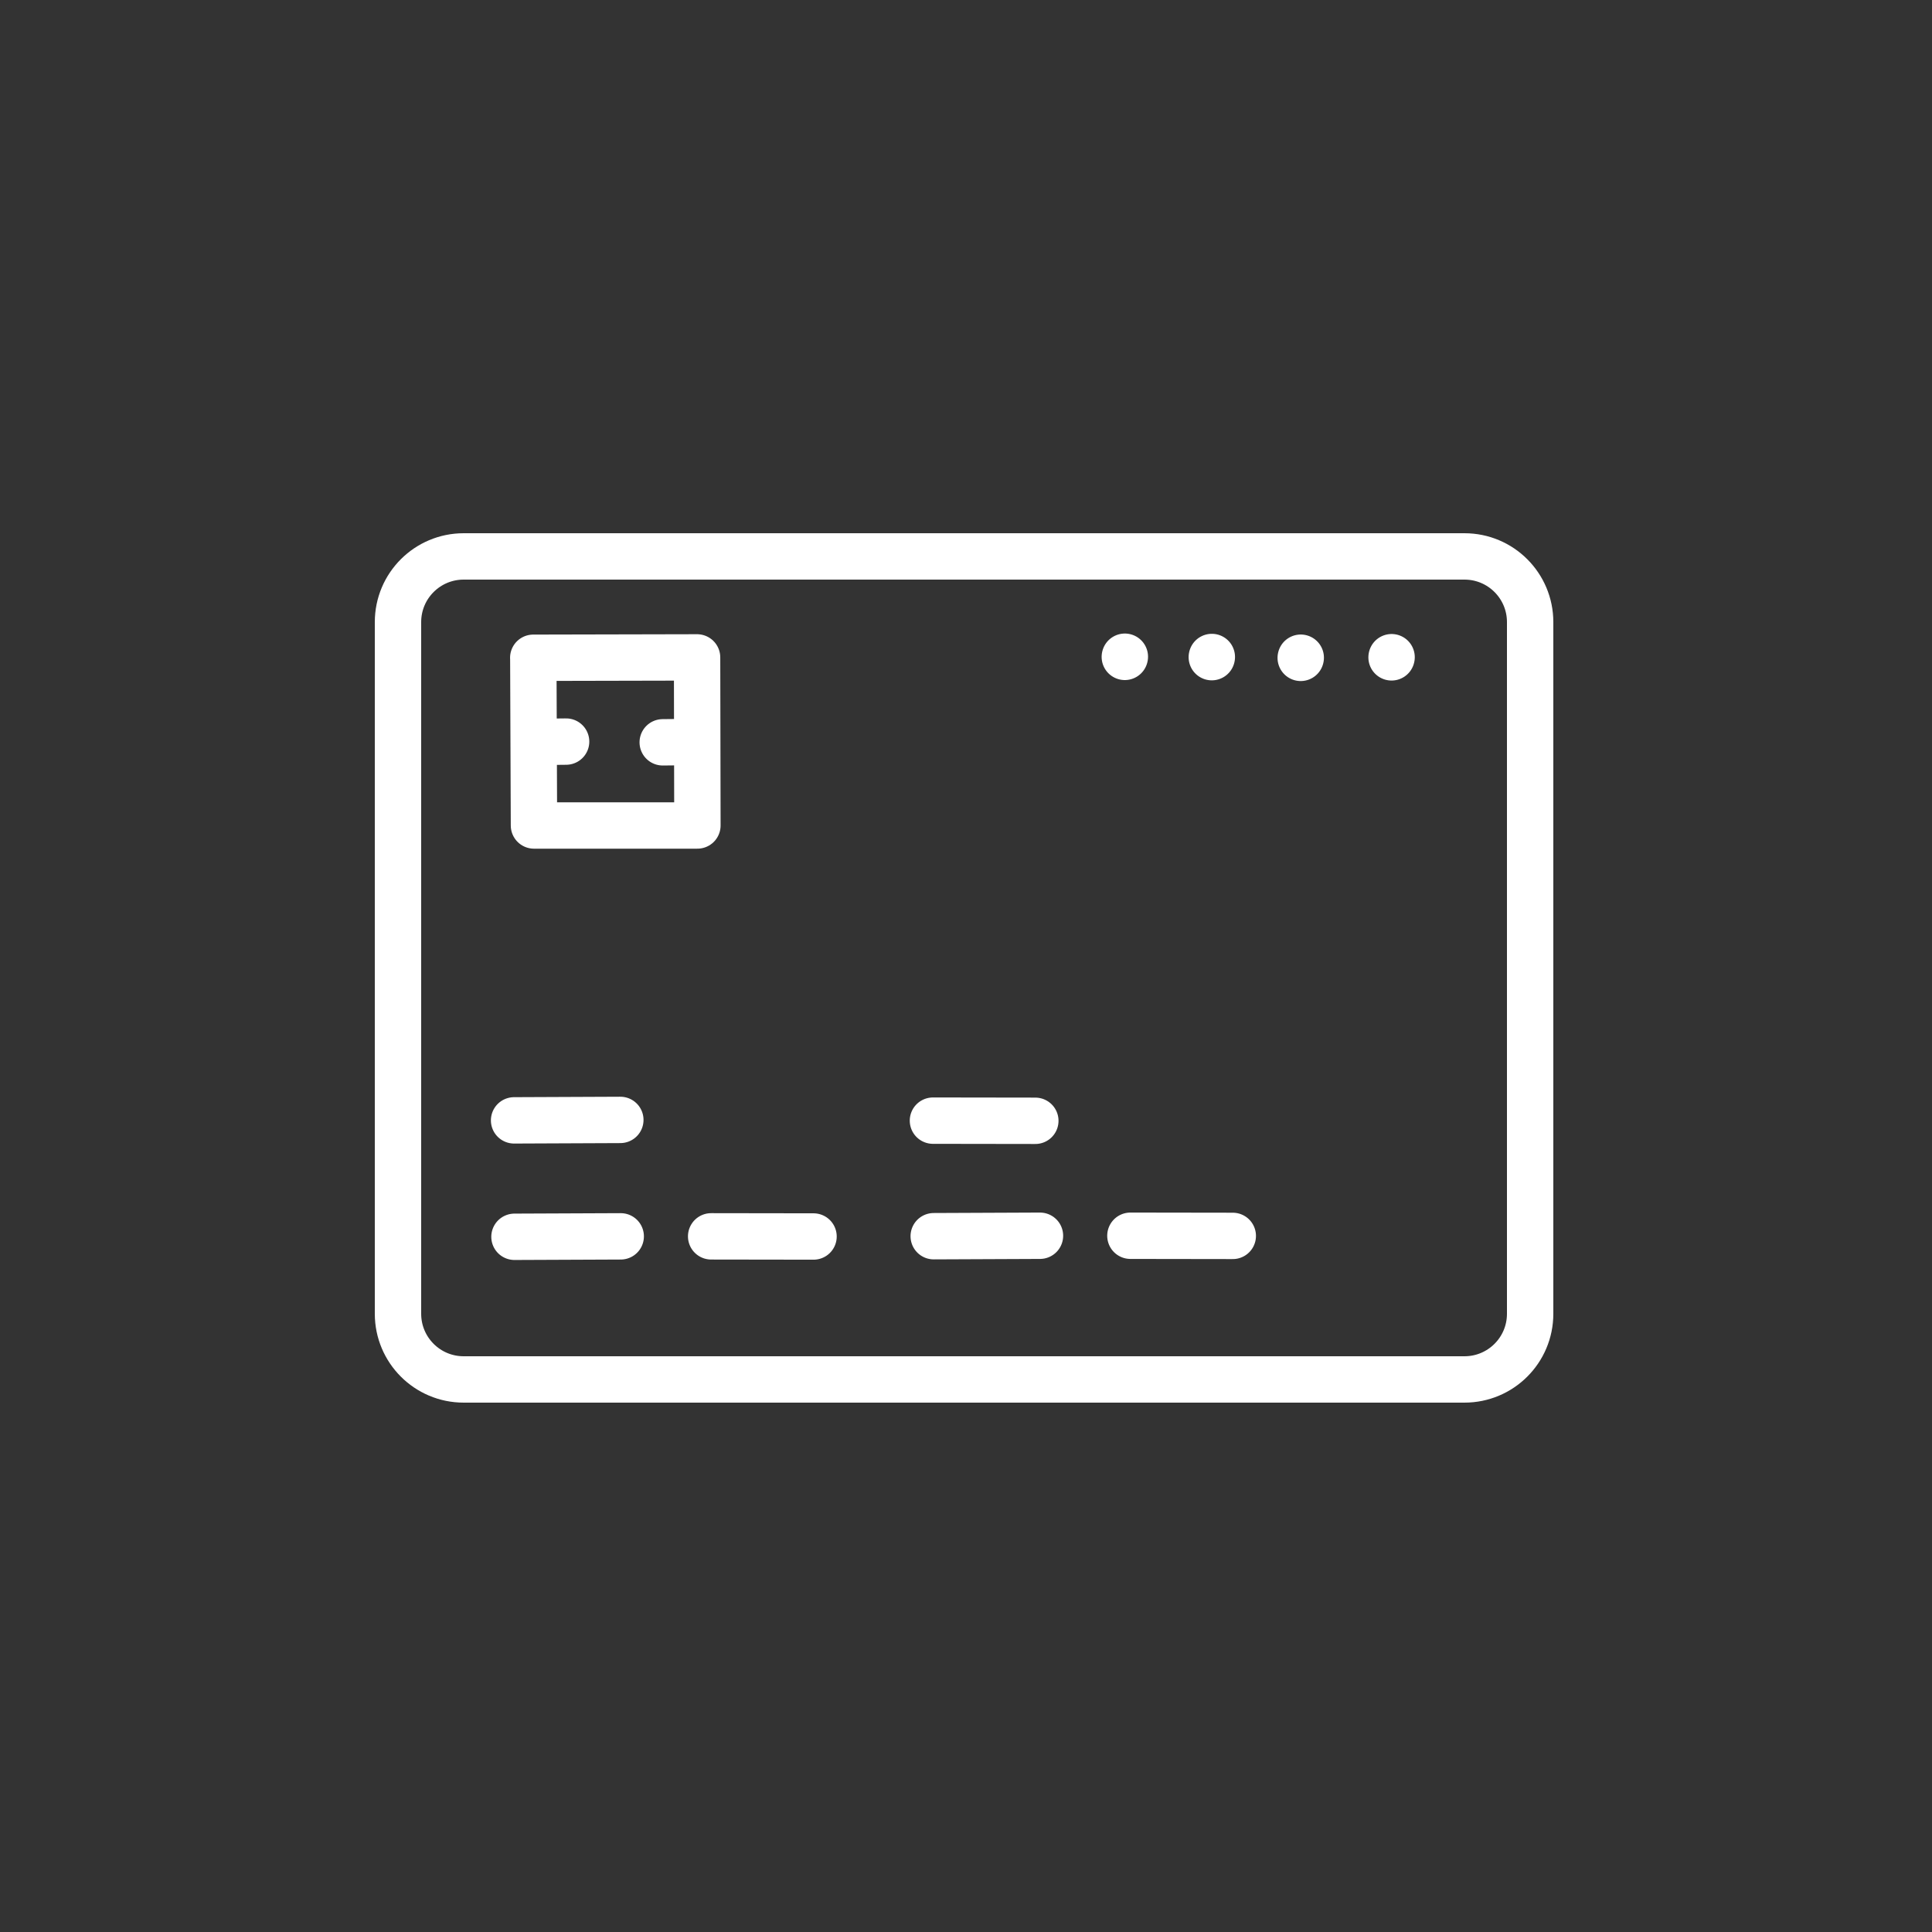 <svg fill="none" stroke="#fff" stroke-linecap="round" stroke-linejoin="round" stroke-width="12" viewBox="0 0 500 500" xmlns="http://www.w3.org/2000/svg"><rect x="0" y="0" width="500" height="500" fill="#333333" stroke="none"/><path d="m379 357h-259c-9.42 0-17-7.63-17-17v-179c0-9.42 7.63-17 17-17h259c9.42 0 17 7.63 17 17v179c0 9.42-7.63 17-17 17zm-87.9-187 .011-.042m22.5.113.011-.042m23 .226.011-.042m23.5-.089.011-.042m-227 150 27.5-.116m23.4 0 26.5.039m31.1-.077 27.5-.117m23.4 0 26.5.039m-186-29.9 27.5-.117m80.9.191 26.5.039"/><path d="m139 192s7.51-.077 7.51-.077m25 .19s7.51-.077 7.51-.077m-41-21.8.169 43.4h42.3l-.085-43.5s-42.4.094-42.4.094z"/></svg>